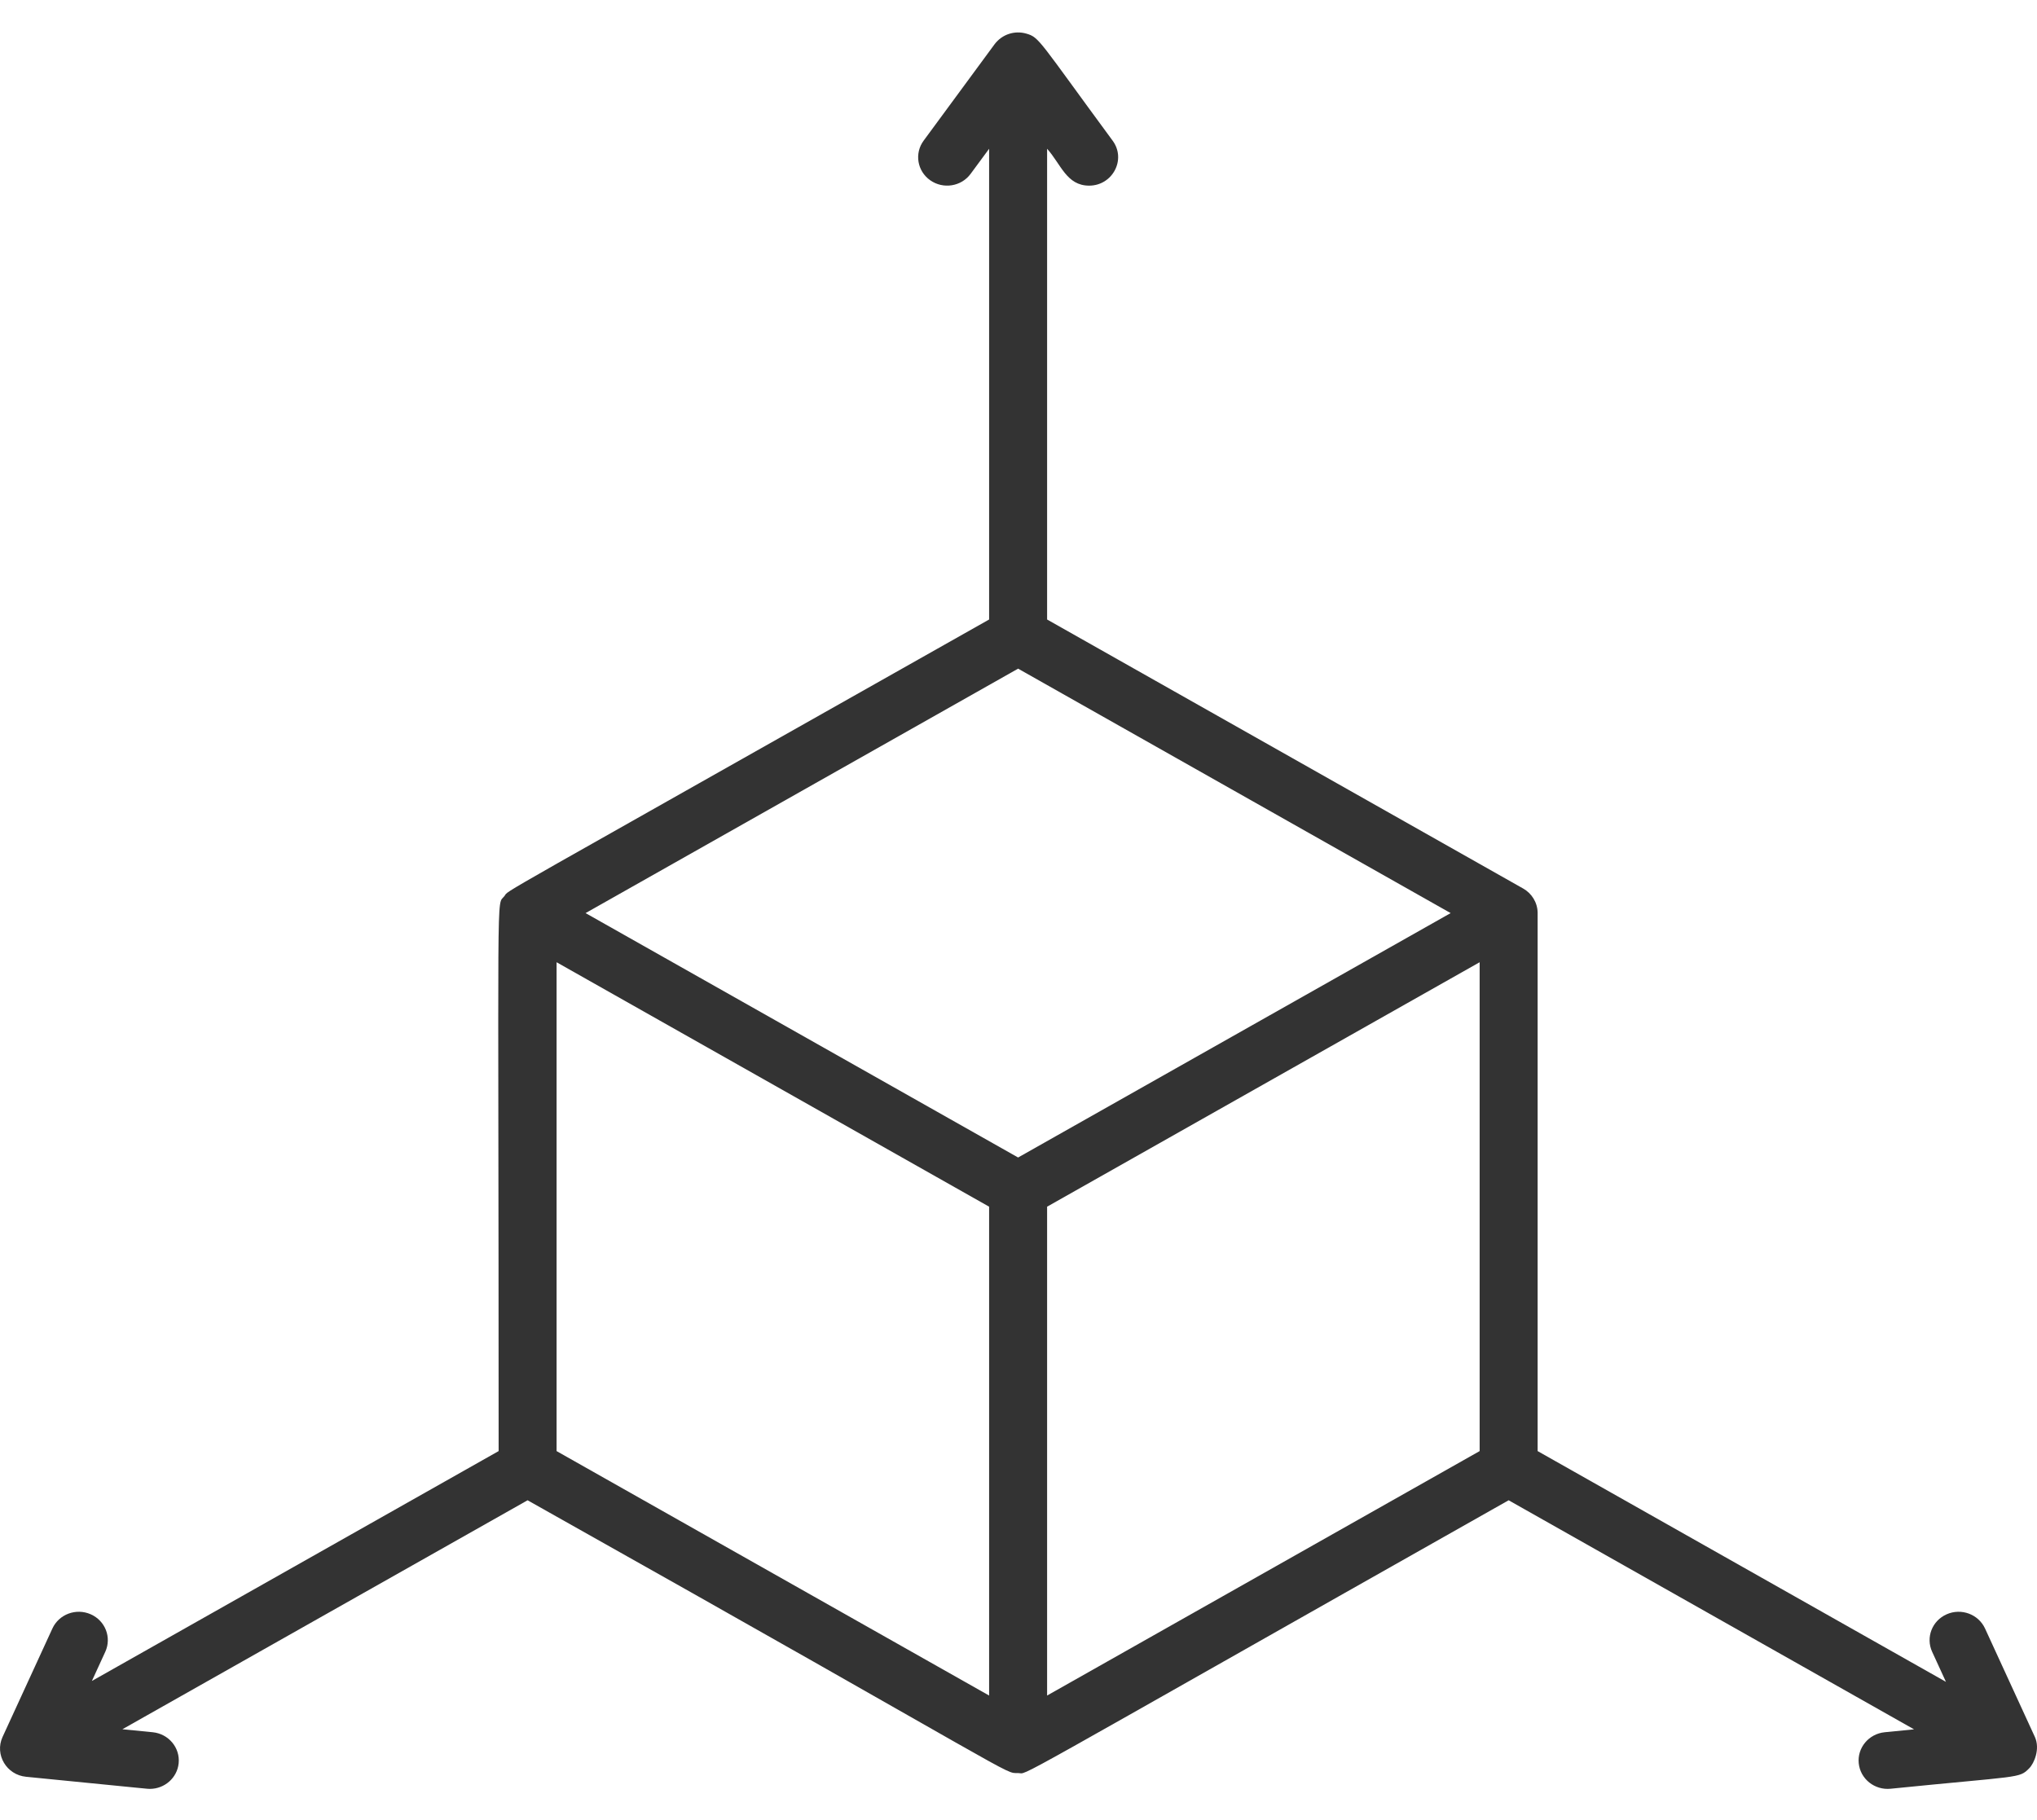 <svg width="47" height="42" viewBox="0 0 47 42" fill="none" xmlns="http://www.w3.org/2000/svg">
<path d="M46.952 40.085C46.934 40.045 46.243 38.542 45.801 37.58C45.649 37.251 45.253 37.103 44.916 37.252C44.579 37.4 44.429 37.788 44.581 38.118L44.899 38.811L35.478 33.486C35.478 33.142 35.478 21.165 35.478 21.065C35.476 20.826 35.34 20.614 35.144 20.504L24.16 14.296V3.433C24.481 3.791 24.609 4.284 25.13 4.284C25.668 4.284 25.993 3.682 25.672 3.246C23.96 0.921 23.986 0.863 23.678 0.775C23.415 0.7 23.124 0.787 22.948 1.021L21.311 3.246C21.095 3.539 21.163 3.949 21.463 4.16C21.762 4.371 22.18 4.306 22.396 4.011L22.822 3.433V14.296C11.029 20.962 11.764 20.515 11.639 20.678C11.445 20.931 11.505 19.958 11.505 33.486L2.12 38.791L2.429 38.118C2.58 37.788 2.43 37.4 2.093 37.252C1.756 37.103 1.36 37.251 1.209 37.58C0.962 38.116 0.074 40.048 0.058 40.085C-0.126 40.491 0.15 40.959 0.604 41.002C3.549 41.292 3.394 41.281 3.457 41.281C3.796 41.281 4.087 41.029 4.122 40.692C4.159 40.332 3.891 40.011 3.524 39.974L2.824 39.905L12.173 34.621C23.74 41.121 23.151 40.916 23.491 40.916C23.754 40.916 22.851 41.379 34.809 34.621L44.163 39.907L43.486 39.974C43.118 40.011 42.85 40.332 42.887 40.692C42.925 41.054 43.255 41.314 43.62 41.278C46.631 40.974 46.584 41.045 46.821 40.805C46.936 40.689 47.075 40.358 46.952 40.085ZM23.491 15.43L33.471 21.071L23.491 26.711L13.511 21.071L23.491 15.43ZM12.842 22.205L22.822 27.846V39.127L12.842 33.486L12.842 22.205ZM24.16 39.127V27.846L34.14 22.205V33.486L24.16 39.127Z" fill="#333333"/>
</svg>
